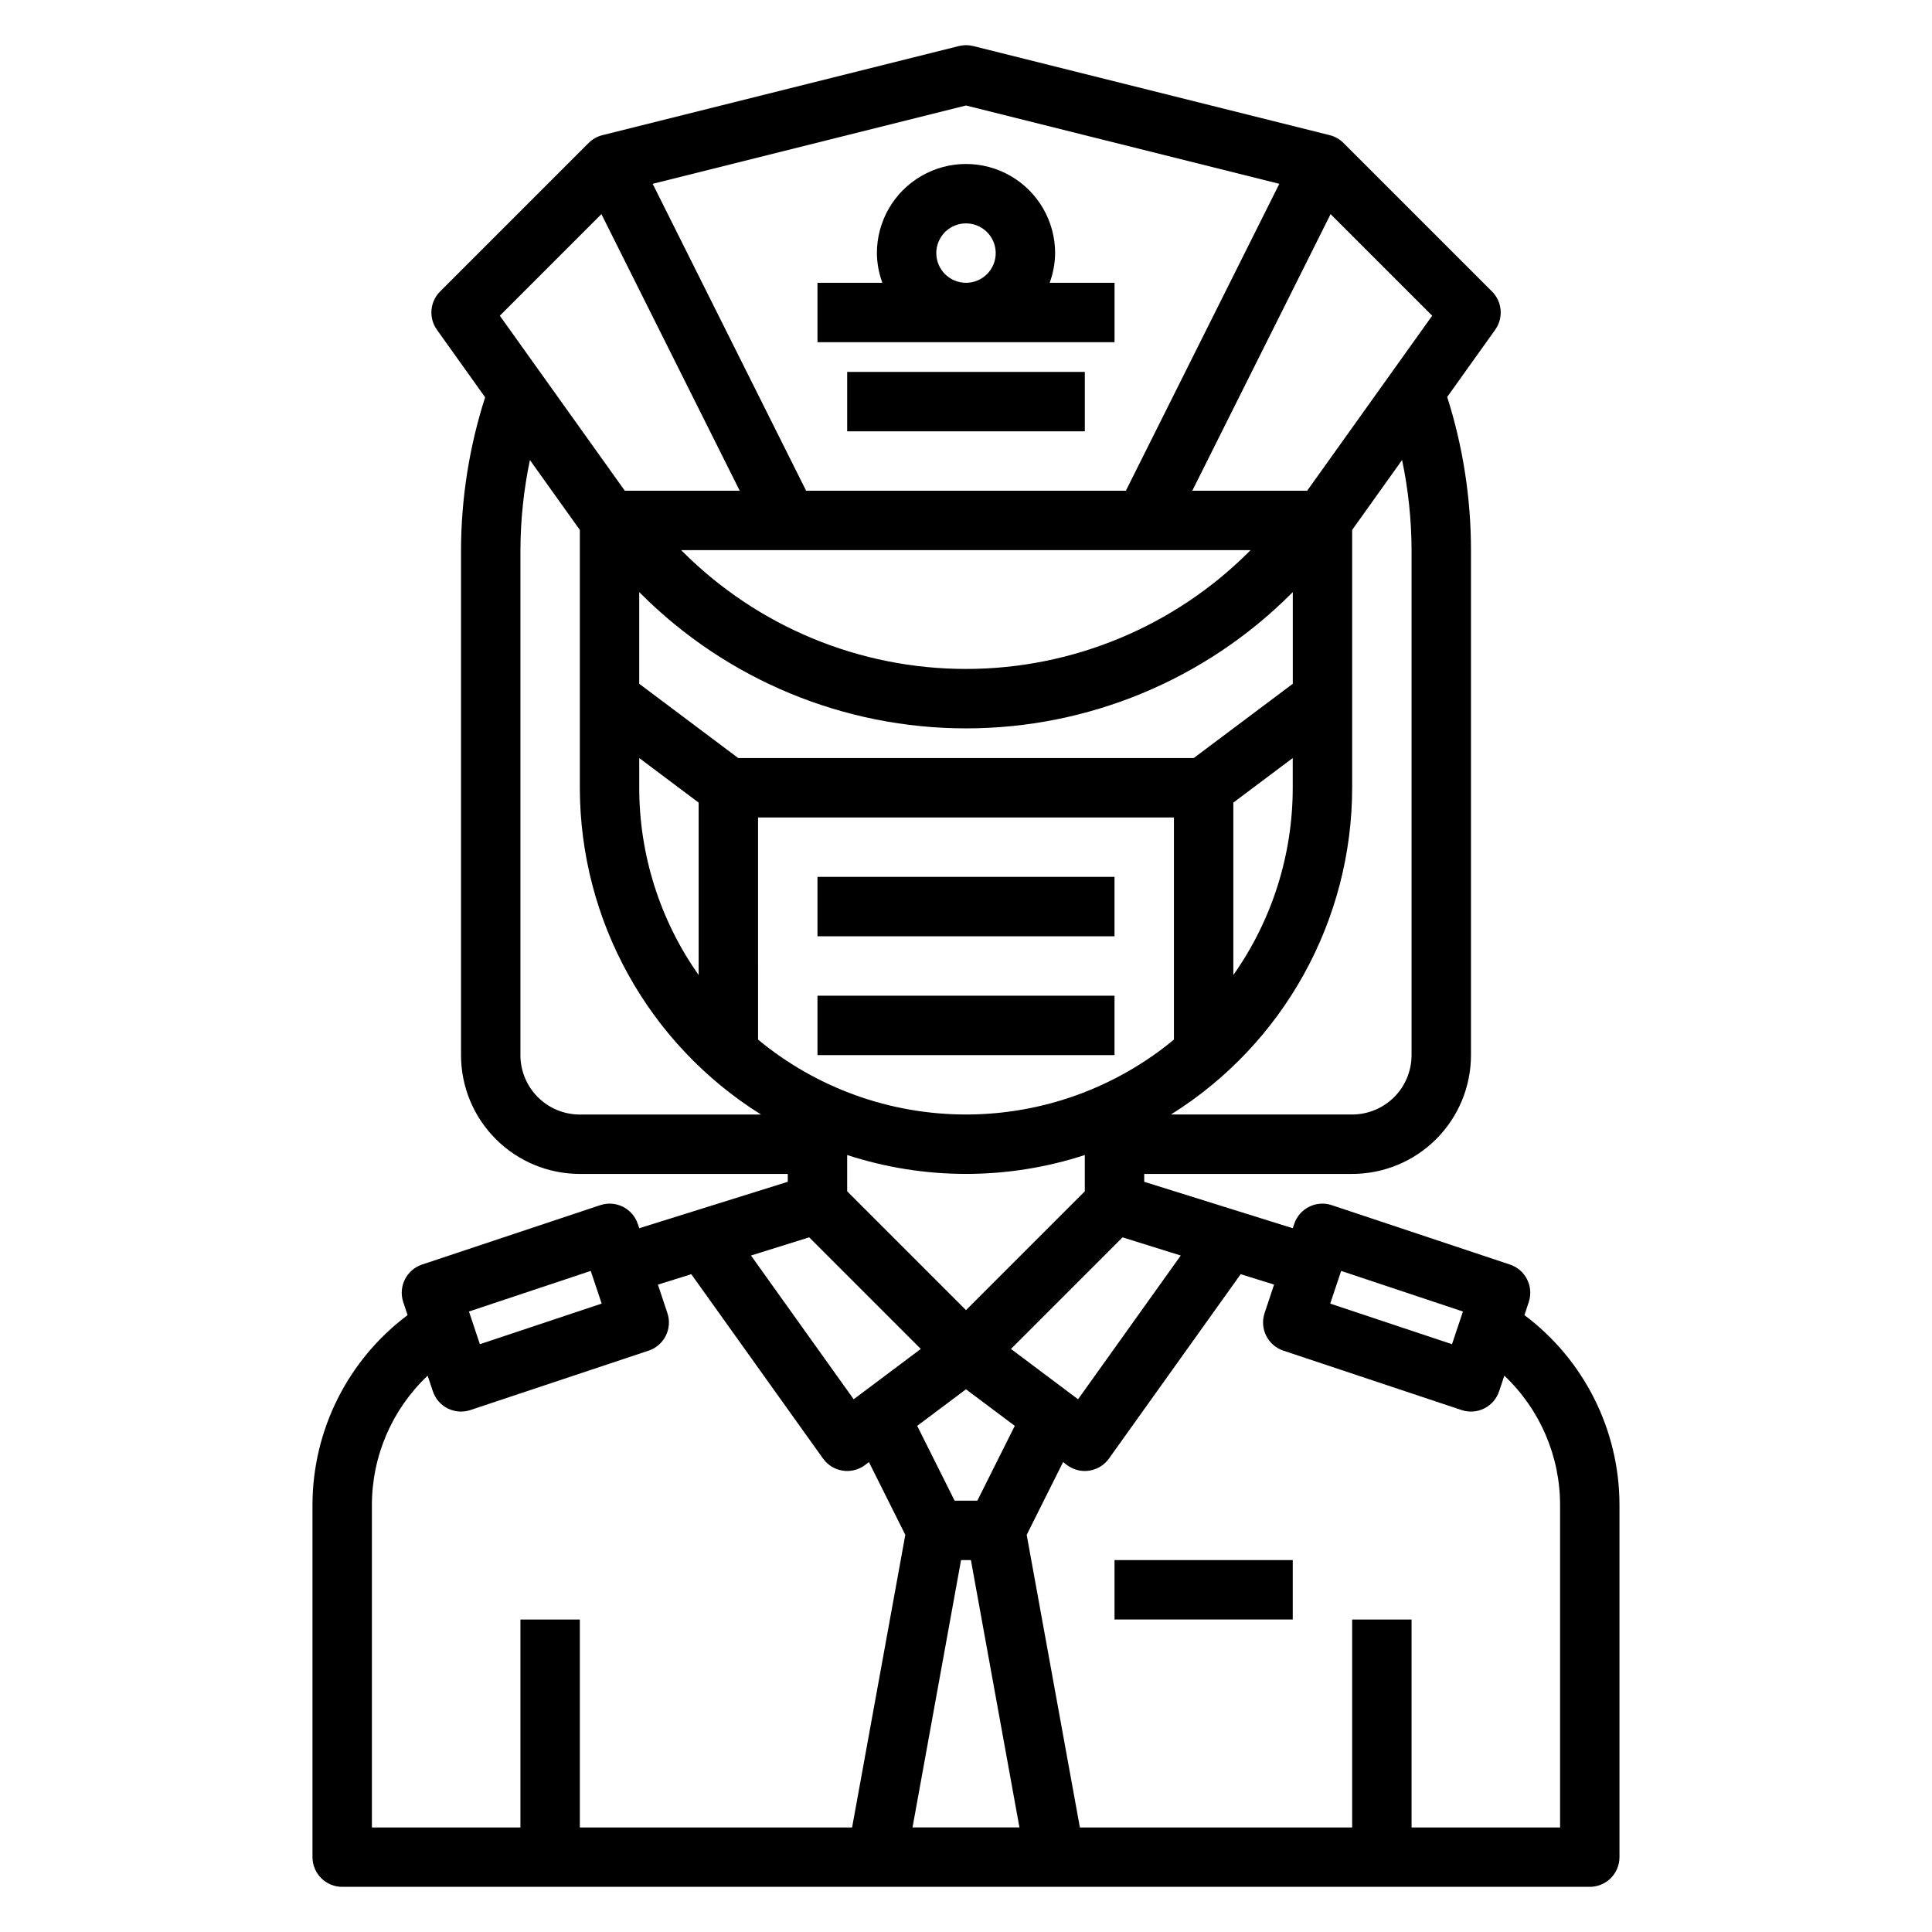 <?xml version="1.0" encoding="UTF-8"?>
<!-- Uploaded to: ICON Repo, www.iconrepo.com, Generator: ICON Repo Mixer Tools -->
<svg fill="#000000" width="800px" height="800px" version="1.1" viewBox="144 144 512 512" xmlns="http://www.w3.org/2000/svg">
 <g>
  <path d="m547.99 492.52 1.141-3.441c1.375-4.125-0.852-8.582-4.973-9.957l-47.23-15.742-0.004-0.004c-4.121-1.367-8.578 0.863-9.949 4.984l-0.387 1.133-39.359-12.305v-2.086h55.105c8.352 0 16.359-3.316 22.266-9.223 5.902-5.902 9.223-13.914 9.223-22.266v-133.82c0-13.773-2.125-27.469-6.301-40.594l12.715-17.805v-0.004c2.238-3.129 1.883-7.418-0.836-10.137l-39.359-39.359v-0.004c-1.008-1.008-2.273-1.723-3.66-2.07l-94.465-23.617v0.004c-1.25-0.316-2.559-0.316-3.809 0l-94.465 23.617v-0.004c-1.387 0.348-2.648 1.062-3.66 2.07l-39.359 39.359v0.004c-2.719 2.719-3.07 7.008-0.836 10.137l12.777 17.895c-4.203 13.094-6.359 26.758-6.391 40.508v133.82c0 8.352 3.316 16.363 9.223 22.266 5.902 5.906 13.914 9.223 22.266 9.223h55.105v2.086l-39.359 12.305-0.379-1.133h-0.004c-1.371-4.121-5.824-6.352-9.949-4.984l-47.23 15.742v0.004c-4.125 1.375-6.352 5.832-4.977 9.957l1.141 3.441c-15.855 11.871-25.191 30.52-25.199 50.324v93.316c0 2.086 0.832 4.09 2.309 5.566 1.477 1.477 3.477 2.305 5.566 2.305h330.62c2.086 0 4.09-0.828 5.566-2.305 1.477-1.477 2.305-3.481 2.305-5.566v-93.316c-0.004-19.805-9.34-38.453-25.191-50.324zm-48.57-11.715 32.273 10.762-2.898 8.66-32.273-10.762zm-42.508-4.078-27.215 38.094-17.781-13.336 29.574-29.574zm-58.223 80.711h2.613l12.863 70.852h-28.34zm4.312-15.742h-6.016l-9.918-19.828 12.93-9.691 12.926 9.691zm72.422-251.91-0.395 0.395h0.004c-19.906 19.91-46.906 31.098-75.059 31.098-28.156 0-55.156-11.188-75.062-31.098l-0.395-0.395zm-4.578 66.914 15.742-11.809v7.871c0.004 17.773-5.496 35.113-15.742 49.633zm-157.04-55.387c22.855 22.867 53.863 35.715 86.199 35.715 32.332 0 63.34-12.848 86.195-35.715l0.402-0.395v24.293l-26.254 19.68h-120.71l-26.238-19.68v-24.293zm-0.402 43.578 15.742 11.809v45.695c-10.246-14.52-15.746-31.859-15.742-49.633zm31.488 15.742h110.21v58.875c-15.496 12.828-34.984 19.848-55.102 19.848-20.121 0-39.605-7.019-55.105-19.848zm23.617 89.457v0.004c20.461 6.672 42.512 6.672 62.977 0v9.621l-31.488 31.488-31.488-31.488zm149.57-160.3v133.82c0 4.176-1.656 8.18-4.609 11.133s-6.957 4.613-11.133 4.613h-48.02c29.844-18.672 47.988-51.387 48.02-86.594v-68.328l13.234-18.531h-0.004c1.648 7.856 2.488 15.859 2.512 23.883zm-27.664-15.742h-30.445l36.652-73.305 26.922 26.922zm-90.414-102.09 83.031 20.758-40.664 81.336h-84.734l-40.668-81.336zm-96.621 28.789 36.652 73.305h-30.449l-33.125-46.383zm-21.461 222.87v-133.82c0.027-8.023 0.867-16.027 2.512-23.883l13.234 18.531v68.328c0.027 35.207 18.168 67.922 48.016 86.594h-48.016c-4.176 0-8.184-1.66-11.133-4.613-2.953-2.953-4.613-6.957-4.613-11.133zm76.523 48.293 29.574 29.574-17.781 13.336-27.215-38.094zm-57.891 8.895 2.898 8.66-32.273 10.762-2.898-8.66zm-57.992 62.043c0-12.969 5.344-25.367 14.773-34.273l1.379 4.125c1.375 4.121 5.828 6.352 9.949 4.981l47.23-15.742h0.004c4.121-1.375 6.352-5.836 4.973-9.957l-2.512-7.543 8.848-2.762 34.906 48.855v-0.004c1.23 1.723 3.106 2.879 5.195 3.203 0.398 0.066 0.801 0.098 1.207 0.098 1.703 0 3.359-0.555 4.723-1.574l1.039-0.789 9.645 19.285-14.102 77.543h-72.152v-55.105h-15.746v55.105h-39.359zm314.88 85.445h-39.359v-55.105h-15.742v55.105h-72.156l-14.098-77.539 9.645-19.285 1.039 0.789-0.004-0.004c1.363 1.02 3.023 1.574 4.727 1.574 0.402 0 0.805-0.031 1.203-0.098 2.094-0.324 3.965-1.48 5.195-3.203l34.906-48.855 8.848 2.762-2.512 7.543v0.004c-1.375 4.121 0.852 8.582 4.973 9.957l47.23 15.742h0.004c4.121 1.371 8.578-0.859 9.949-4.981l1.379-4.133c9.43 8.91 14.773 21.309 14.773 34.281z"/>
  <path d="m360.64 234.69h78.723v-15.746h-17.191c0.93-2.519 1.422-5.184 1.445-7.871 0-8.438-4.5-16.234-11.809-20.453-7.305-4.219-16.309-4.219-23.613 0-7.309 4.219-11.809 12.016-11.809 20.453 0.027 2.688 0.516 5.352 1.449 7.871h-17.195zm31.488-23.617c0-3.184 1.918-6.055 4.859-7.273s6.328-0.543 8.582 1.707c2.25 2.25 2.922 5.637 1.703 8.578-1.215 2.941-4.086 4.859-7.269 4.859-4.348 0-7.875-3.523-7.875-7.871z"/>
  <path d="m368.51 242.56h62.977v15.742h-62.977z"/>
  <path d="m439.36 557.44h47.23v15.742h-47.23z"/>
  <path d="m360.64 376.38h78.719v15.742h-78.719z"/>
  <path d="m360.64 407.87h78.719v15.742h-78.719z"/>
 </g>
</svg>